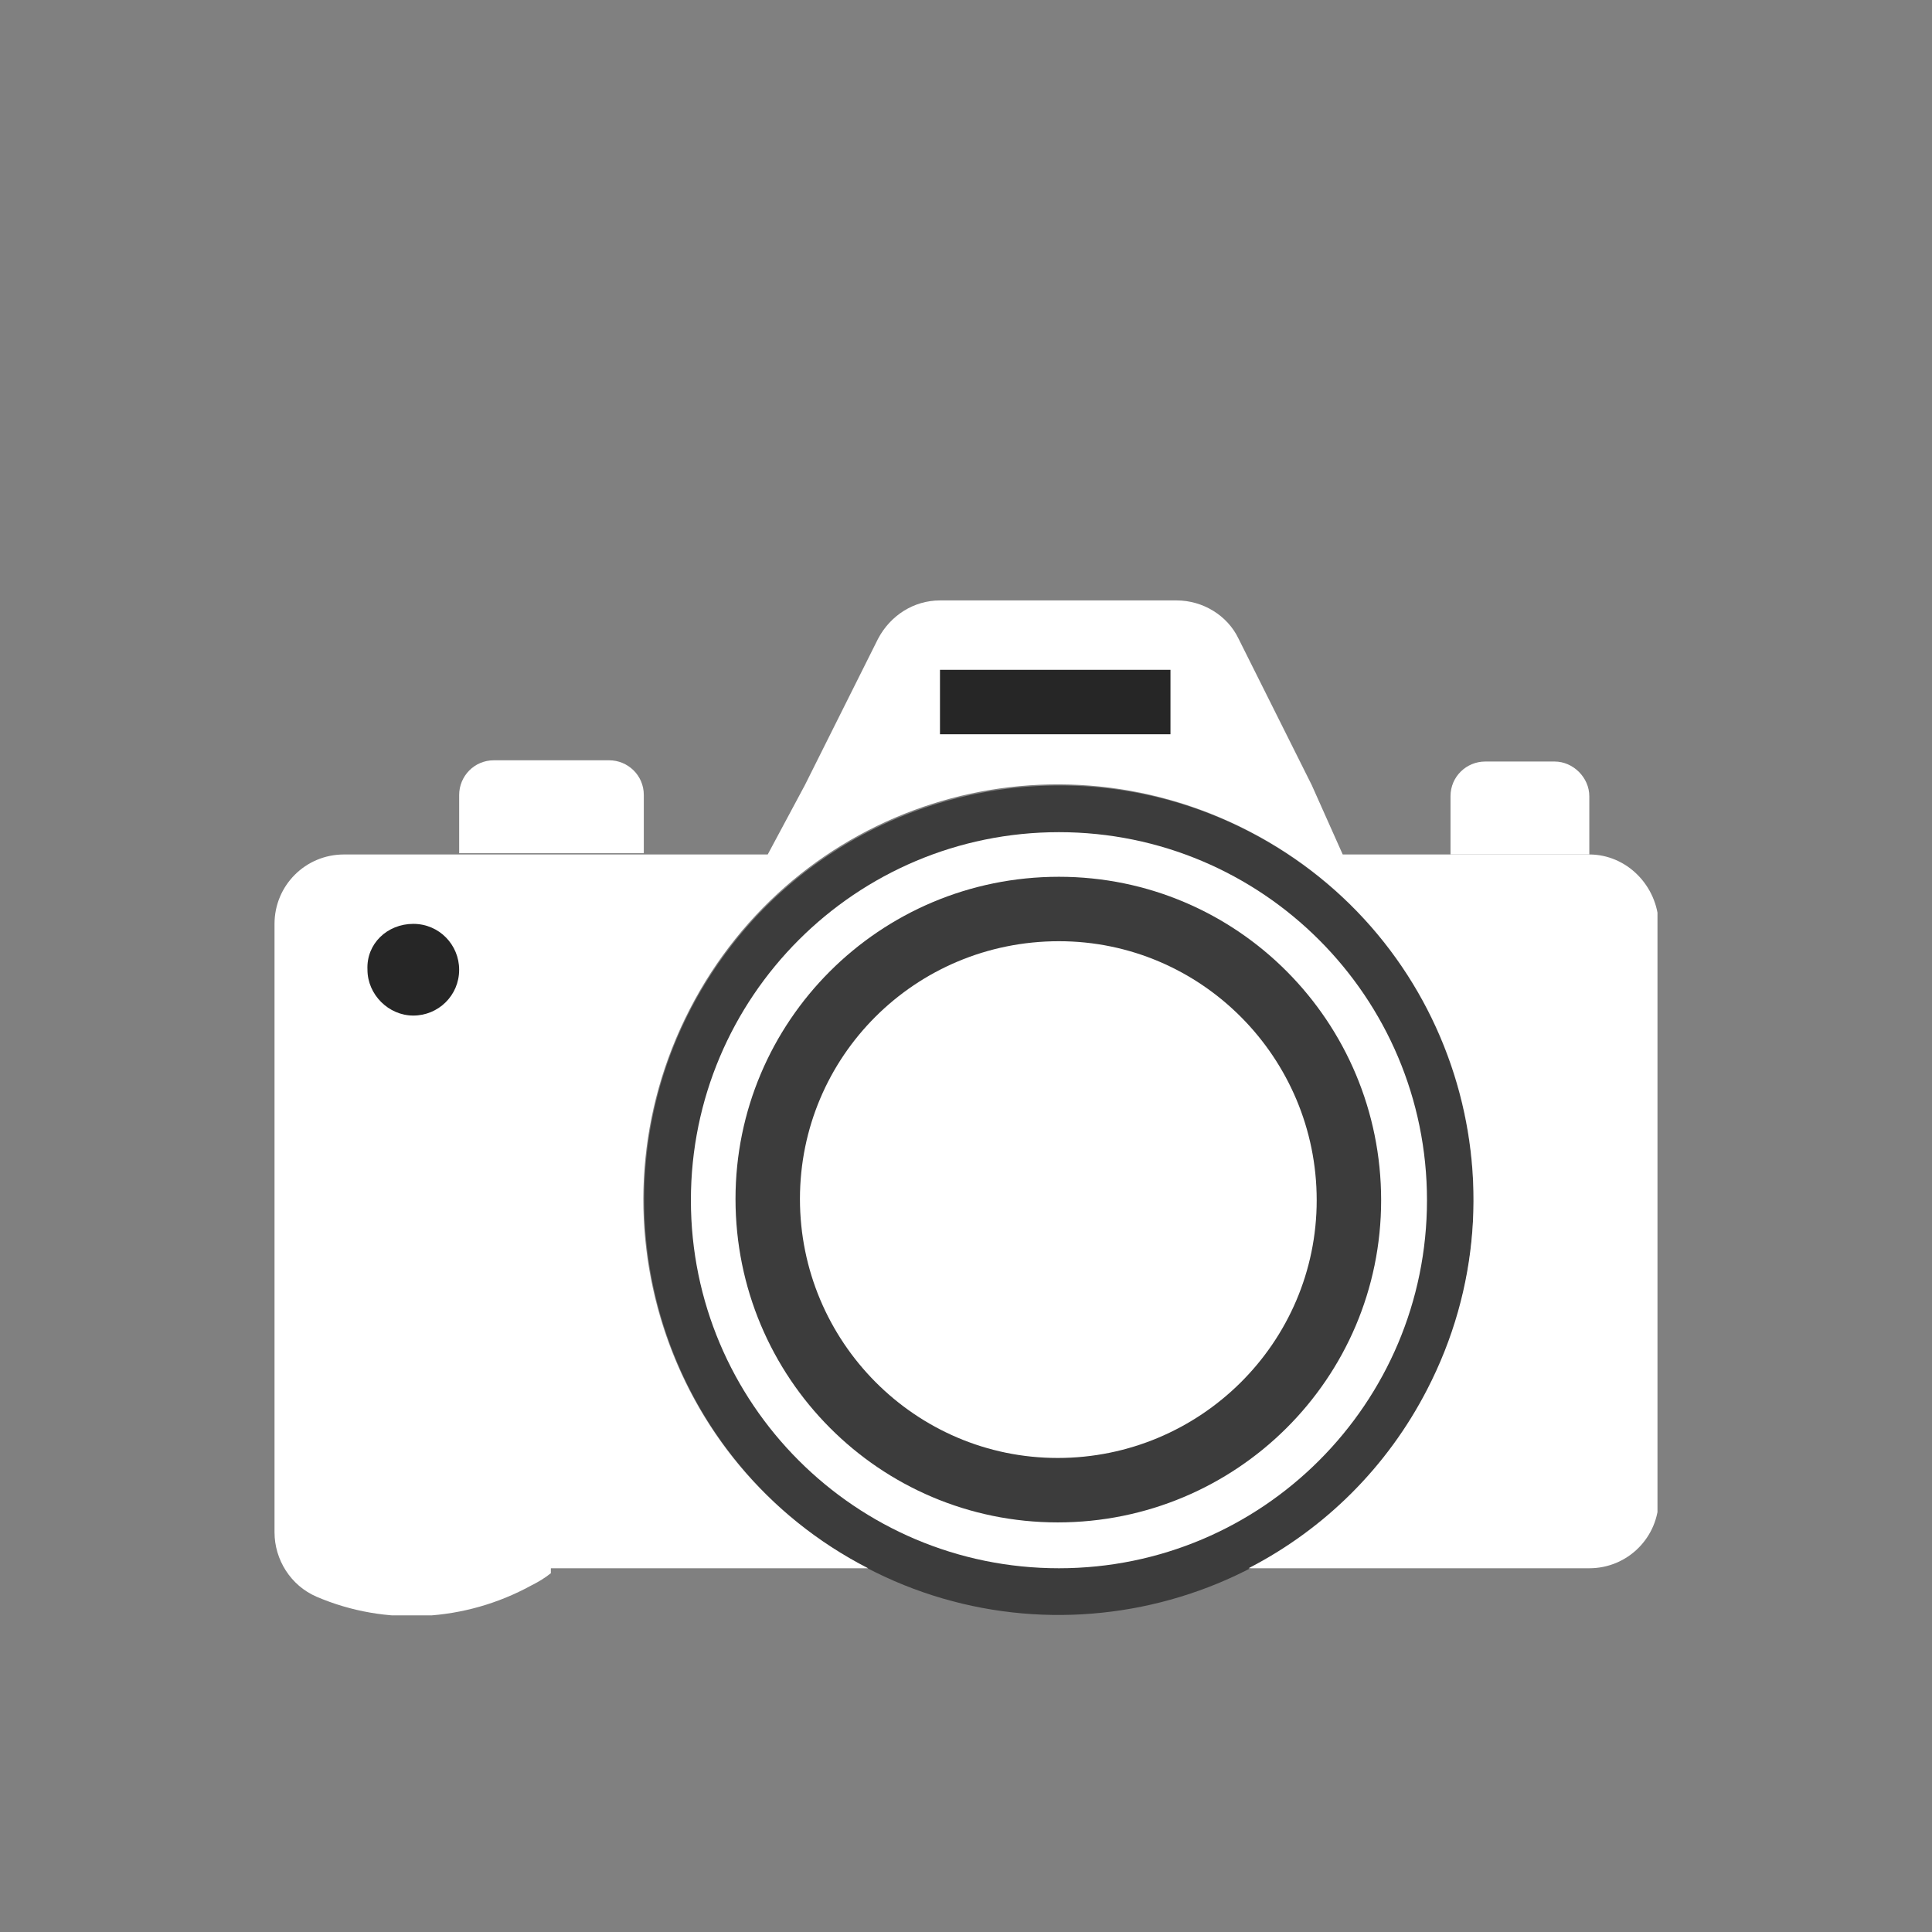 <?xml version="1.0" encoding="utf-8"?>
<!-- Generator: Adobe Illustrator 16.0.0, SVG Export Plug-In . SVG Version: 6.00 Build 0)  -->
<!DOCTYPE svg PUBLIC "-//W3C//DTD SVG 1.1//EN" "http://www.w3.org/Graphics/SVG/1.1/DTD/svg11.dtd">
<svg version="1.1" id="Ebene_1" xmlns="http://www.w3.org/2000/svg" xmlns:xlink="http://www.w3.org/1999/xlink" x="0px" y="0px"
	 width="155.906px" height="155.906px" viewBox="-22.153 -25.553 155.906 155.906"
	 enable-background="new -22.153 -25.553 155.906 155.906" xml:space="preserve">
<rect x="-22.153" y="-25.553" width="155.906" height="155.906" fill="#808080" stroke="none"/>
<g id="Gruppe_66" transform="translate(0 0)">
	<g>
		<g>
			<defs>
				<rect id="SVGID_1_" x="0" width="111.6" height="104.8"/>
			</defs>
			<clipPath id="SVGID_2_">
				<use xlink:href="#SVGID_1_"  overflow="visible"/>
			</clipPath>
			<g id="Gruppe_65" transform="translate(0 0)" clip-path="url(#SVGID_2_)">
				<path id="Pfad_385" fill="#FFFFFF" d="M103.3,35.9h-5.6c-1.5,0-2.801,1.2-2.801,2.8l0,0v4.7h11.2v-4.7
					C106.1,37.2,104.8,35.9,103.3,35.9L103.3,35.9L103.3,35.9"/>
				<path id="Pfad_386" fill="#3C3C3C" d="M81.8,43.4c-15.4-10.2-36.2-6-46.4,9.4C25.2,68.201,29.4,89,44.8,99.201
					c15.4,10.199,36.2,6,46.4-9.4c0.699-1,1.3-2.1,1.899-3.2C100.8,71.4,96,52.8,81.8,43.4 M63.3,97.3c-14.4,0-26-11.7-26-26
					c0-14.4,11.7-26,26-26c14.4,0,26,11.7,26,26l0,0C89.3,85.701,77.6,97.3,63.3,97.3"/>
				<path id="Pfad_387" fill="#FFFFFF" d="M63.3,41.6C79.7,41.6,93,54.9,93,71.3S79.7,101,63.3,101S33.6,87.701,33.6,71.3l0,0
					C33.6,54.9,46.9,41.6,63.3,41.6L63.3,41.6"/>
				<path id="Pfad_388" fill="#FFFFFF" d="M106.1,43.4H86.2l-2.5-5.6L77.8,26c-0.9-1.9-2.9-3.1-5-3.1H53.7c-2.101,0-4,1.2-5,3.1
					l-5.9,11.8l-3,5.6H5.6C2.5,43.4,0,45.9,0,49l0,0v49.1c0,2.2,1.3,4.3,3.399,5.2c5.601,2.4,12,2,17.301-0.9c0.6-0.3,1.1-0.6,1.6-1
					V101h25.6C31.5,92.6,25,72.4,33.5,55.9S62.1,33,78.6,41.5S101.5,70.201,93,86.6C89.8,92.8,84.8,97.8,78.6,101h27.5
					c3.101,0,5.601-2.5,5.601-5.6V49C111.6,45.9,109.1,43.4,106.1,43.4L106.1,43.4"/>
				<path id="Pfad_389" fill="#FFFFFF" d="M29.8,43.1v0.2H14.9v-4.7c0-1.5,1.2-2.8,2.801-2.8l0,0H27c1.5,0,2.8,1.2,2.8,2.8l0,0V43.1
					L29.8,43.1z"/>
				<path id="Pfad_390" fill="#262626" d="M11.2,49c2.1,0,3.699,1.7,3.699,3.7c0,2.1-1.699,3.7-3.699,3.7s-3.7-1.699-3.7-3.7l0,0
					C7.4,50.6,9.1,49,11.2,49"/>
				<path id="Pfad_391" fill="#3C3C3C" d="M63.3,45.2c14.4,0,26,11.7,26,26.1s-11.7,26-26.1,26c-14.4,0-26-11.7-26-26.1
					C37.2,56.9,48.8,45.2,63.3,45.2L63.3,45.2"/>
				<path id="Pfad_392" fill="#FFFFFF" d="M63.3,50.4c11.5,0,20.8,9.4,20.8,20.9S74.7,92.1,63.2,92.1S42.4,82.701,42.4,71.201
					S51.7,50.4,63.3,50.4L63.3,50.4"/>
				<rect id="Rechteck_77" x="53.7" y="28.5" fill="#262626" width="18.6" height="5.2"/>
			</g>
		</g>
	</g>
</g>
</svg>
